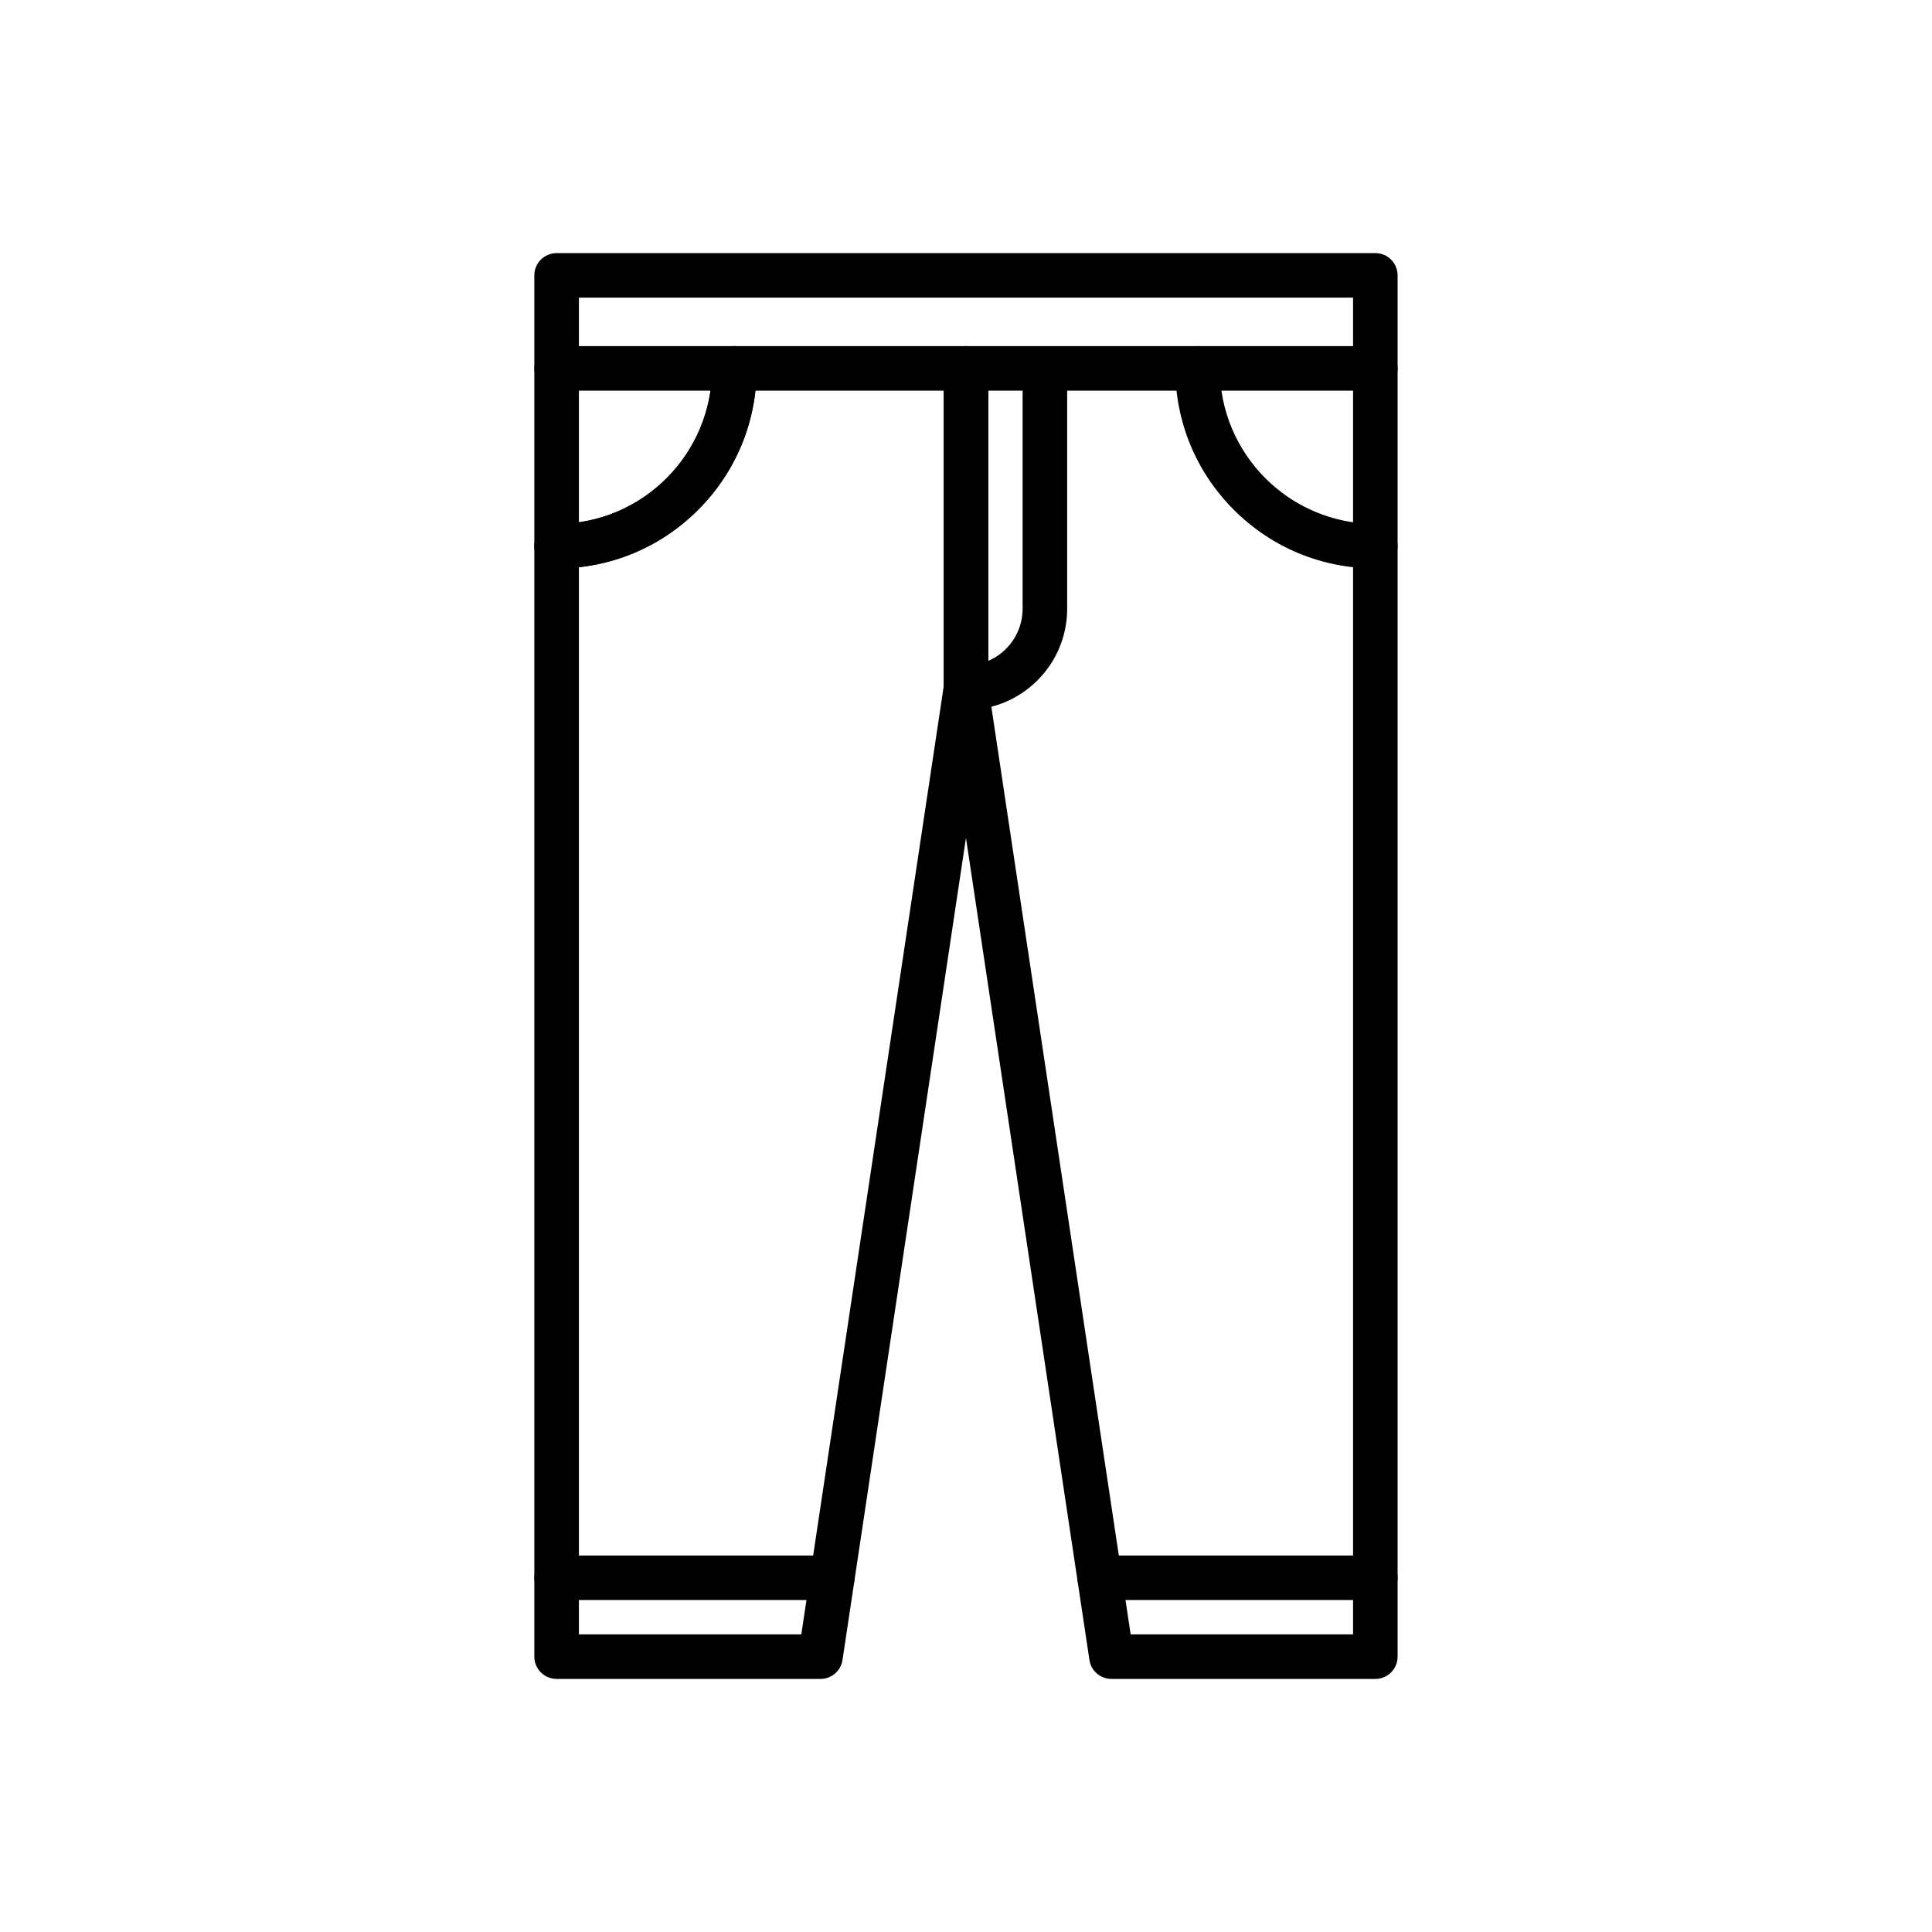 <?xml version="1.0" encoding="UTF-8"?>
<!-- Uploaded to: ICON Repo, www.iconrepo.com, Generator: ICON Repo Mixer Tools -->
<svg fill="#000000" width="800px" height="800px" version="1.1" viewBox="144 144 512 512" xmlns="http://www.w3.org/2000/svg">
 <g>
  <path d="m508.48 588.93h-69.938c-2.926 0-5.41-2.141-5.832-5.019l-32.719-217.88-32.719 217.88c-0.441 2.902-2.926 5.019-5.832 5.019h-69.934c-3.273 0-5.902-2.656-5.902-5.902v-366.05c0-3.273 2.656-5.902 5.902-5.902h216.97c3.273 0 5.902 2.656 5.902 5.902v366.05c0.004 3.269-2.629 5.902-5.902 5.902zm-64.844-11.809h58.941v-354.24h-205.16v354.24h58.941l37.809-251.73c0.441-2.902 2.926-5.019 5.832-5.019 2.926 0 5.41 2.141 5.832 5.019z"/>
  <path d="m508.48 247.53h-216.97c-3.273 0-5.902-2.656-5.902-5.902s2.656-5.902 5.902-5.902h216.97c3.273 0 5.902 2.656 5.902 5.902 0.004 3.246-2.629 5.902-5.902 5.902z"/>
  <path d="m291.51 294.64c-3.273 0-5.902-2.656-5.902-5.902s2.656-5.902 5.902-5.902c22.73 0 41.207-18.477 41.207-41.207 0-3.273 2.656-5.902 5.902-5.902s5.902 2.656 5.902 5.902c0 14.168-5.512 27.477-15.523 37.492-10.008 10.008-23.316 15.52-37.488 15.52z"/>
  <path d="m291.51 294.64c-3.273 0-5.902-2.656-5.902-5.902s2.656-5.902 5.902-5.902c22.73 0 41.207-18.477 41.207-41.207 0-3.273 2.656-5.902 5.902-5.902s5.902 2.656 5.902 5.902c0 14.168-5.512 27.477-15.523 37.492-10.008 10.008-23.316 15.52-37.488 15.52z"/>
  <path d="m508.48 294.64c-14.168 0-27.477-5.512-37.492-15.523-10.012-10.012-15.523-23.32-15.523-37.492 0-3.273 2.656-5.902 5.902-5.902s5.902 2.656 5.902 5.902c0 22.73 18.477 41.207 41.207 41.207 3.273 0 5.902 2.656 5.902 5.902 0.008 3.25-2.625 5.906-5.898 5.906z"/>
  <path d="m364.57 568.02h-73.062c-3.273 0-5.902-2.656-5.902-5.902 0-3.246 2.656-5.902 5.902-5.902h73.062c3.273 0 5.902 2.656 5.902 5.902 0 3.246-2.629 5.902-5.902 5.902z"/>
  <path d="m508.48 568.02h-73.062c-3.273 0-5.902-2.656-5.902-5.902 0-3.246 2.656-5.902 5.902-5.902h73.062c3.273 0 5.902 2.656 5.902 5.902 0.004 3.246-2.629 5.902-5.902 5.902z"/>
  <path d="m400 332.15c-3.273 0-5.902-2.656-5.902-5.902v-84.625c0-3.273 2.656-5.902 5.902-5.902s5.902 2.656 5.902 5.902v84.625c0 3.269-2.633 5.902-5.902 5.902z"/>
  <path d="m400 332.15c-3.273 0-5.902-2.656-5.902-5.902v-84.379c0-3.273 2.656-5.902 5.902-5.902s5.902 2.656 5.902 5.902v77.27c5.34-2.289 9.102-7.625 9.102-13.801v-63.469c0-3.273 2.656-5.902 5.902-5.902s5.902 2.656 5.902 5.902v63.469c0.004 14.781-12.027 26.812-26.809 26.812z"/>
 </g>
</svg>